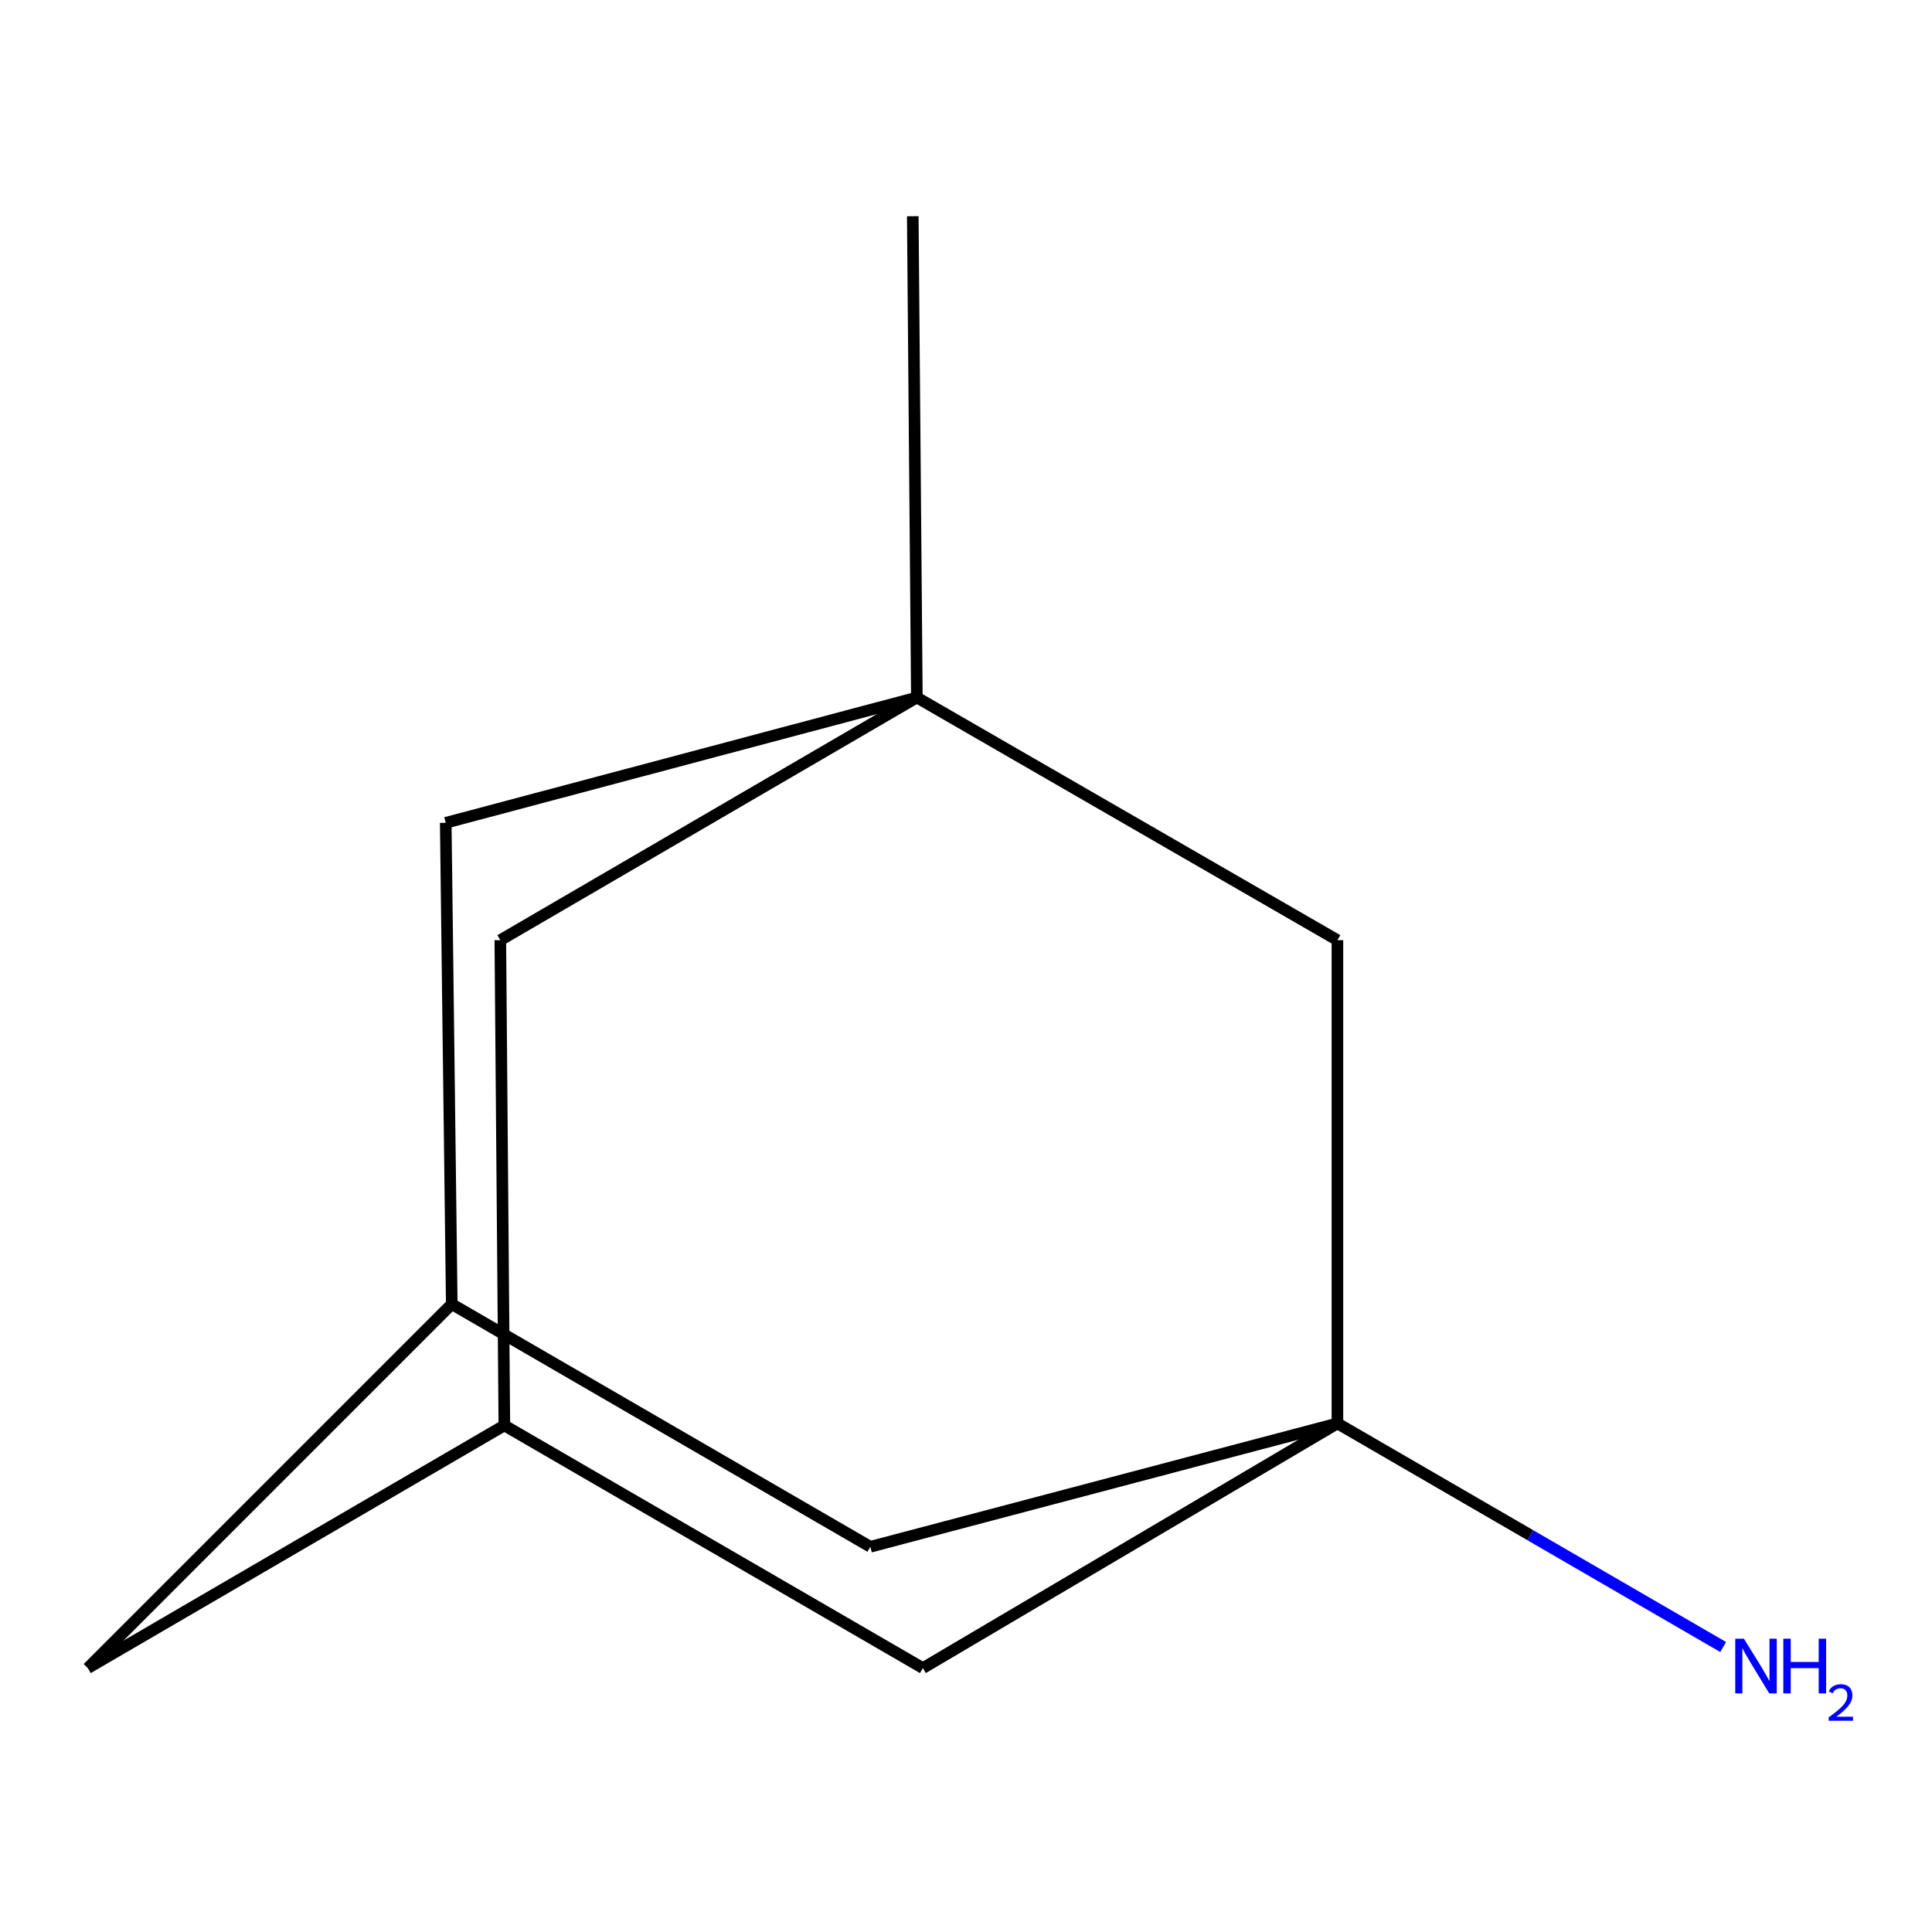 <?xml version='1.0' encoding='iso-8859-1'?>
<svg version='1.1' baseProfile='full'
              xmlns='http://www.w3.org/2000/svg'
                      xmlns:rdkit='http://www.rdkit.org/xml'
                      xmlns:xlink='http://www.w3.org/1999/xlink'
                  xml:space='preserve'
width='1000px' height='1000px' viewBox='0 0 1000 1000'>
<!-- END OF HEADER -->
<rect style='opacity:1.0;fill:#FFFFFF;stroke:none' width='1000' height='1000' x='0' y='0'> </rect>
<path class='bond-3' d='M 692.249,736.737 L 692.249,486.626' style='fill:none;fill-rule:evenodd;stroke:#000000;stroke-width:6px;stroke-linecap:butt;stroke-linejoin:miter;stroke-opacity:1' />
<path class='bond-4' d='M 692.249,736.737 L 450.483,800.61' style='fill:none;fill-rule:evenodd;stroke:#000000;stroke-width:6px;stroke-linecap:butt;stroke-linejoin:miter;stroke-opacity:1' />
<path class='bond-5' d='M 692.249,736.737 L 477.681,863.401' style='fill:none;fill-rule:evenodd;stroke:#000000;stroke-width:6px;stroke-linecap:butt;stroke-linejoin:miter;stroke-opacity:1' />
<path class='bond-8' d='M 692.249,736.737 L 792.076,794.613' style='fill:none;fill-rule:evenodd;stroke:#000000;stroke-width:6px;stroke-linecap:butt;stroke-linejoin:miter;stroke-opacity:1' />
<path class='bond-8' d='M 792.076,794.613 L 891.902,852.489' style='fill:none;fill-rule:evenodd;stroke:#0000FF;stroke-width:6px;stroke-linecap:butt;stroke-linejoin:miter;stroke-opacity:1' />
<path class='bond-0' d='M 474.565,361.018 L 692.249,486.626' style='fill:none;fill-rule:evenodd;stroke:#000000;stroke-width:6px;stroke-linecap:butt;stroke-linejoin:miter;stroke-opacity:1' />
<path class='bond-10' d='M 474.565,361.018 L 472.453,111.912' style='fill:none;fill-rule:evenodd;stroke:#000000;stroke-width:6px;stroke-linecap:butt;stroke-linejoin:miter;stroke-opacity:1' />
<path class='bond-12' d='M 474.565,361.018 L 258.966,486.626' style='fill:none;fill-rule:evenodd;stroke:#000000;stroke-width:6px;stroke-linecap:butt;stroke-linejoin:miter;stroke-opacity:1' />
<path class='bond-13' d='M 474.565,361.018 L 230.713,425.896' style='fill:none;fill-rule:evenodd;stroke:#000000;stroke-width:6px;stroke-linecap:butt;stroke-linejoin:miter;stroke-opacity:1' />
<path class='bond-1' d='M 233.83,675.001 L 450.483,800.61' style='fill:none;fill-rule:evenodd;stroke:#000000;stroke-width:6px;stroke-linecap:butt;stroke-linejoin:miter;stroke-opacity:1' />
<path class='bond-6' d='M 233.83,675.001 L 230.713,425.896' style='fill:none;fill-rule:evenodd;stroke:#000000;stroke-width:6px;stroke-linecap:butt;stroke-linejoin:miter;stroke-opacity:1' />
<path class='bond-11' d='M 233.83,675.001 L 45.455,863.401' style='fill:none;fill-rule:evenodd;stroke:#000000;stroke-width:6px;stroke-linecap:butt;stroke-linejoin:miter;stroke-opacity:1' />
<path class='bond-2' d='M 261.053,737.793 L 477.681,863.401' style='fill:none;fill-rule:evenodd;stroke:#000000;stroke-width:6px;stroke-linecap:butt;stroke-linejoin:miter;stroke-opacity:1' />
<path class='bond-7' d='M 261.053,737.793 L 258.966,486.626' style='fill:none;fill-rule:evenodd;stroke:#000000;stroke-width:6px;stroke-linecap:butt;stroke-linejoin:miter;stroke-opacity:1' />
<path class='bond-9' d='M 261.053,737.793 L 45.455,863.401' style='fill:none;fill-rule:evenodd;stroke:#000000;stroke-width:6px;stroke-linecap:butt;stroke-linejoin:miter;stroke-opacity:1' />
<path  class='atom-9' d='M 902.643 848.186
L 911.923 863.186
Q 912.843 864.666, 914.323 867.346
Q 915.803 870.026, 915.883 870.186
L 915.883 848.186
L 919.643 848.186
L 919.643 876.506
L 915.763 876.506
L 905.803 860.106
Q 904.643 858.186, 903.403 855.986
Q 902.203 853.786, 901.843 853.106
L 901.843 876.506
L 898.163 876.506
L 898.163 848.186
L 902.643 848.186
' fill='#0000FF'/>
<path  class='atom-9' d='M 923.043 848.186
L 926.883 848.186
L 926.883 860.226
L 941.363 860.226
L 941.363 848.186
L 945.203 848.186
L 945.203 876.506
L 941.363 876.506
L 941.363 863.426
L 926.883 863.426
L 926.883 876.506
L 923.043 876.506
L 923.043 848.186
' fill='#0000FF'/>
<path  class='atom-9' d='M 946.576 875.512
Q 947.262 873.743, 948.899 872.766
Q 950.536 871.763, 952.806 871.763
Q 955.631 871.763, 957.215 873.294
Q 958.799 874.826, 958.799 877.545
Q 958.799 880.317, 956.74 882.904
Q 954.707 885.491, 950.483 888.554
L 959.116 888.554
L 959.116 890.666
L 946.523 890.666
L 946.523 888.897
Q 950.008 886.415, 952.067 884.567
Q 954.153 882.719, 955.156 881.056
Q 956.159 879.393, 956.159 877.677
Q 956.159 875.882, 955.261 874.878
Q 954.364 873.875, 952.806 873.875
Q 951.301 873.875, 950.298 874.482
Q 949.295 875.09, 948.582 876.436
L 946.576 875.512
' fill='#0000FF'/>
</svg>
